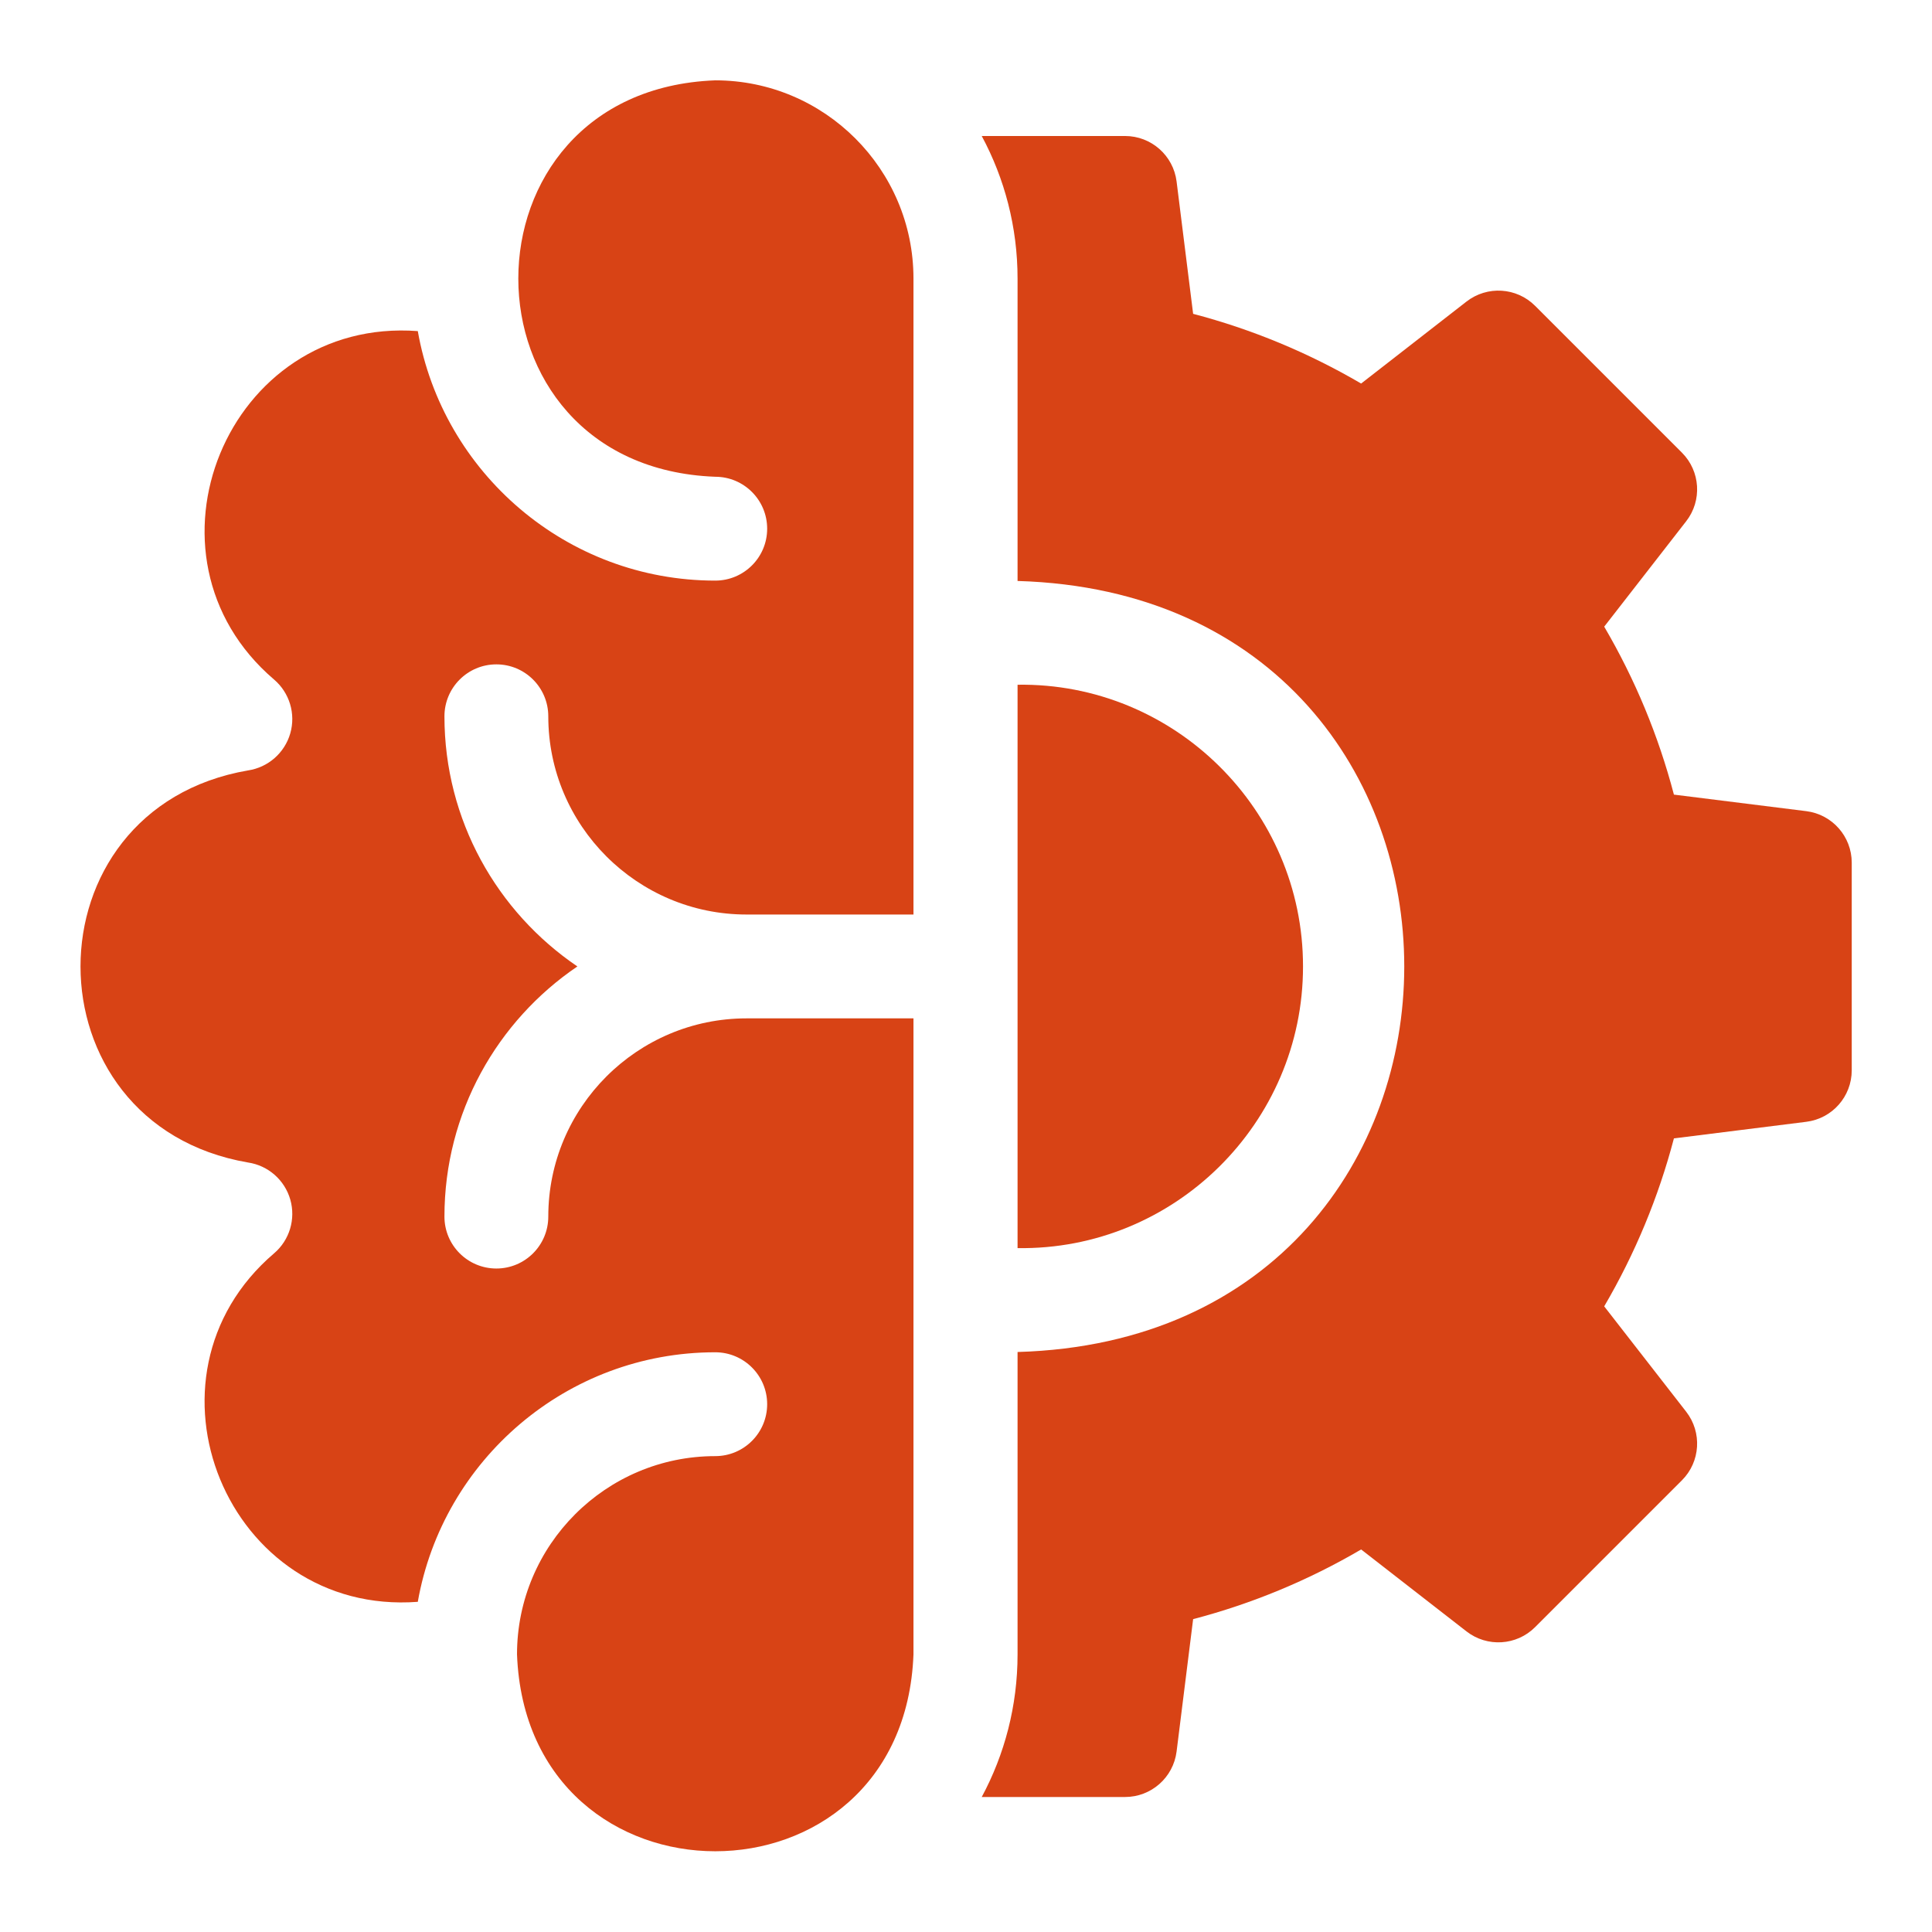 <svg xmlns="http://www.w3.org/2000/svg" width="48" height="48" viewBox="0 0 48 48" fill="none"><path d="M44.877 20.153L41.588 19.742C41.203 18.276 40.623 16.878 39.856 15.569L41.893 12.95C42.292 12.437 42.247 11.706 41.787 11.246L38.139 7.598C37.679 7.138 36.949 7.093 36.435 7.492L33.817 9.529C32.506 8.762 31.108 8.182 29.643 7.797L29.232 4.509C29.151 3.863 28.602 3.379 27.952 3.379H24.391C24.959 4.435 25.281 5.641 25.281 6.922V14.434C38.094 14.806 38.088 33.222 25.281 33.59V41.103C25.281 42.383 24.959 43.59 24.391 44.646H27.952C28.602 44.646 29.151 44.161 29.232 43.516L29.643 40.227C31.109 39.843 32.507 39.263 33.817 38.496L36.435 40.532C36.949 40.931 37.679 40.886 38.139 40.426L41.787 36.778C42.247 36.318 42.292 35.588 41.893 35.074L39.856 32.456C40.623 31.145 41.203 29.748 41.588 28.283L44.876 27.871C45.522 27.791 46.006 27.242 46.006 26.591V21.433C46.006 20.783 45.522 20.234 44.877 20.153Z" fill="#D84315"></path><path d="M17.77 1.996C11.244 2.245 11.249 11.599 17.77 11.845C18.483 11.845 19.06 12.423 19.06 13.136C19.06 13.848 18.483 14.425 17.77 14.425C14.077 14.425 10.999 11.744 10.38 8.226C5.651 7.872 3.206 13.807 6.809 16.883C7.194 17.212 7.351 17.734 7.212 18.22C7.072 18.706 6.662 19.066 6.162 19.141C0.611 20.096 0.615 27.928 6.162 28.882C6.662 28.956 7.072 29.316 7.212 29.802C7.351 30.288 7.194 30.811 6.809 31.139C3.205 34.218 5.653 40.151 10.38 39.797C10.999 36.278 14.077 33.597 17.77 33.597C18.483 33.597 19.06 34.175 19.06 34.887C19.06 35.599 18.483 36.177 17.77 36.177C15.055 36.177 12.845 38.386 12.845 41.102C13.092 47.624 22.448 47.626 22.695 41.102V25.301H18.547C15.832 25.301 13.622 27.51 13.622 30.226C13.622 30.938 13.045 31.516 12.332 31.516C11.62 31.516 11.042 30.938 11.042 30.226C11.042 27.644 12.353 25.362 14.345 24.011C12.353 22.66 11.042 20.379 11.042 17.797C11.042 17.084 11.62 16.506 12.332 16.506C13.045 16.506 13.622 17.084 13.622 17.797C13.622 20.512 15.832 22.721 18.547 22.721H22.695V6.921C22.695 4.205 20.486 1.996 17.77 1.996Z" fill="#D84315"></path><path d="M32.373 24.011C32.376 20.121 29.172 16.954 25.281 17.012V31.009C29.172 31.067 32.376 27.901 32.373 24.011Z" fill="#D84315"></path></svg>